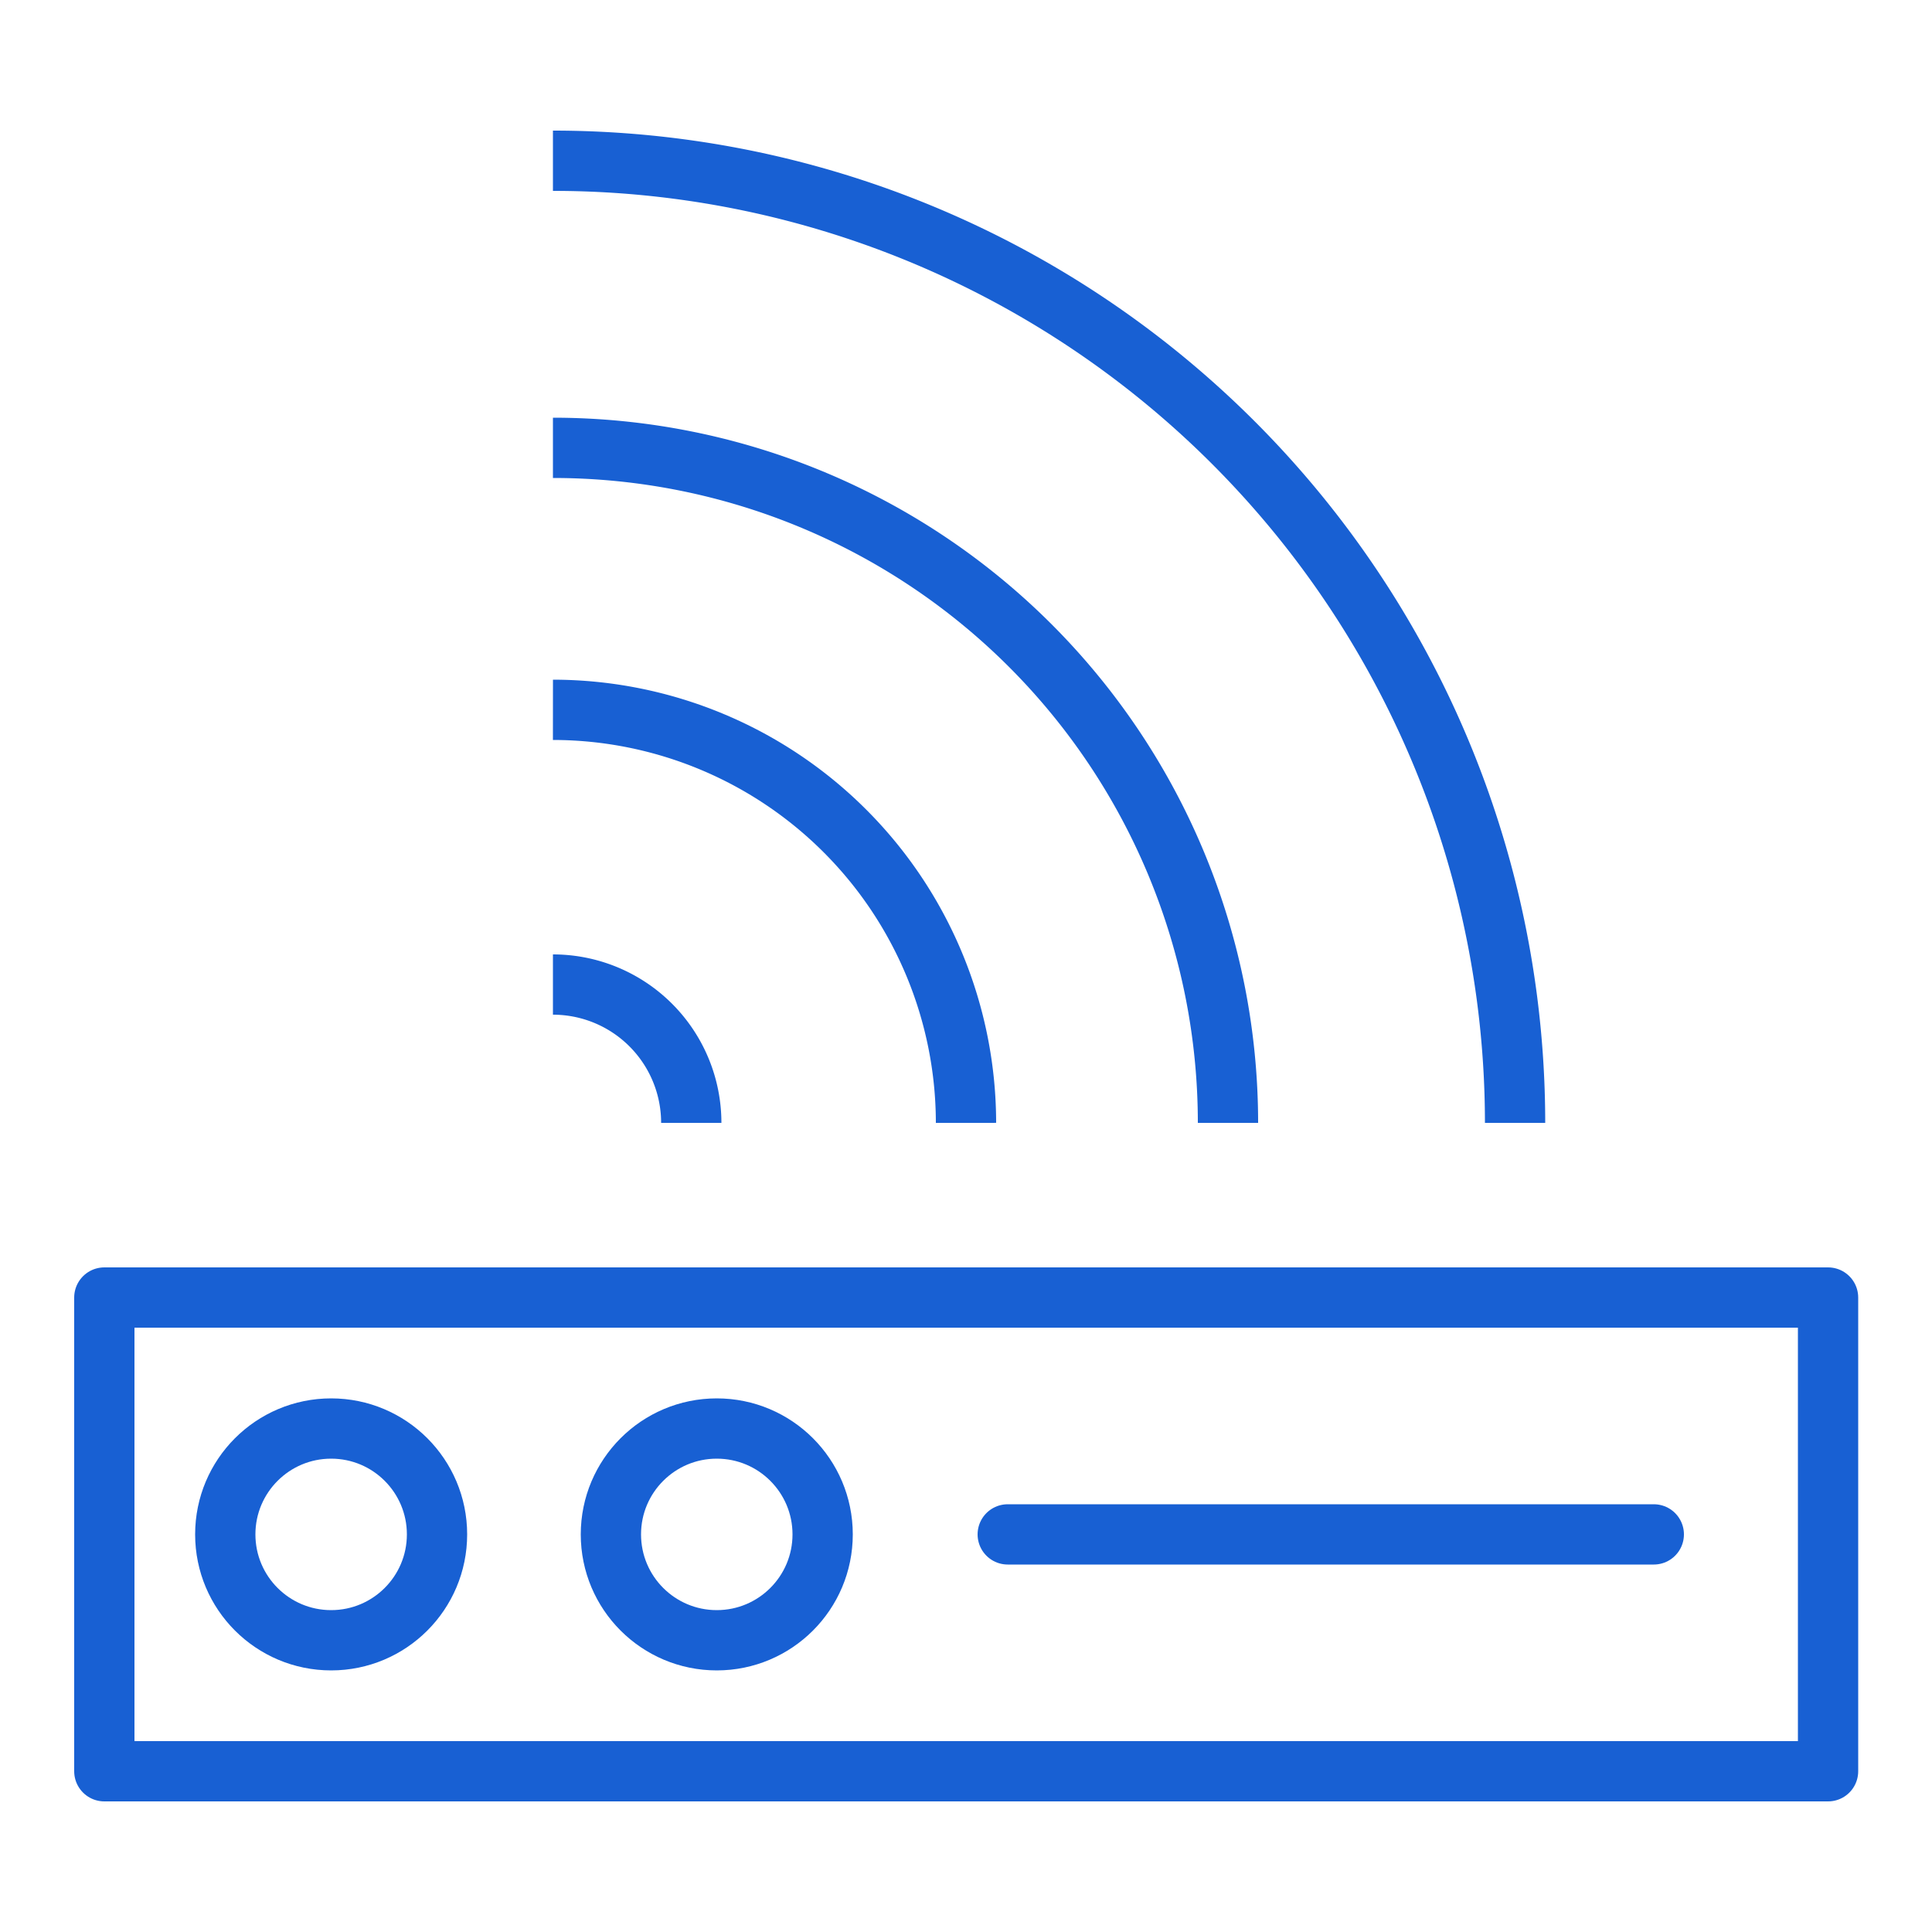 <svg id="Layer_1" data-name="Layer 1" xmlns="http://www.w3.org/2000/svg" viewBox="0 0 50 50"><defs><style>.cls-1,.cls-2{fill:none;stroke:#1860d3;stroke-width:1.56px;}.cls-1{stroke-linecap:round;stroke-linejoin:round;}.cls-2{stroke-miterlimit:10;}</style></defs><rect class="cls-1" x="2.7" y="33.58" width="44.61" height="12.26"/><circle class="cls-1" cx="8.57" cy="39.71" r="2.74"/><circle class="cls-1" cx="18.55" cy="39.71" r="2.74"/><line class="cls-1" x1="26.08" y1="39.71" x2="42.8" y2="39.71"/><path class="cls-2" d="M17.89,29.06a3.58,3.58,0,0,0-3.58-3.58"/><path class="cls-2" d="M25,29.06A10.7,10.7,0,0,0,14.31,18.37"/><path class="cls-2" d="M31.78,29.06A17.47,17.47,0,0,0,14.31,11.59"/><path class="cls-2" d="M39.21,29.06a24.9,24.9,0,0,0-24.9-24.9"/></svg>